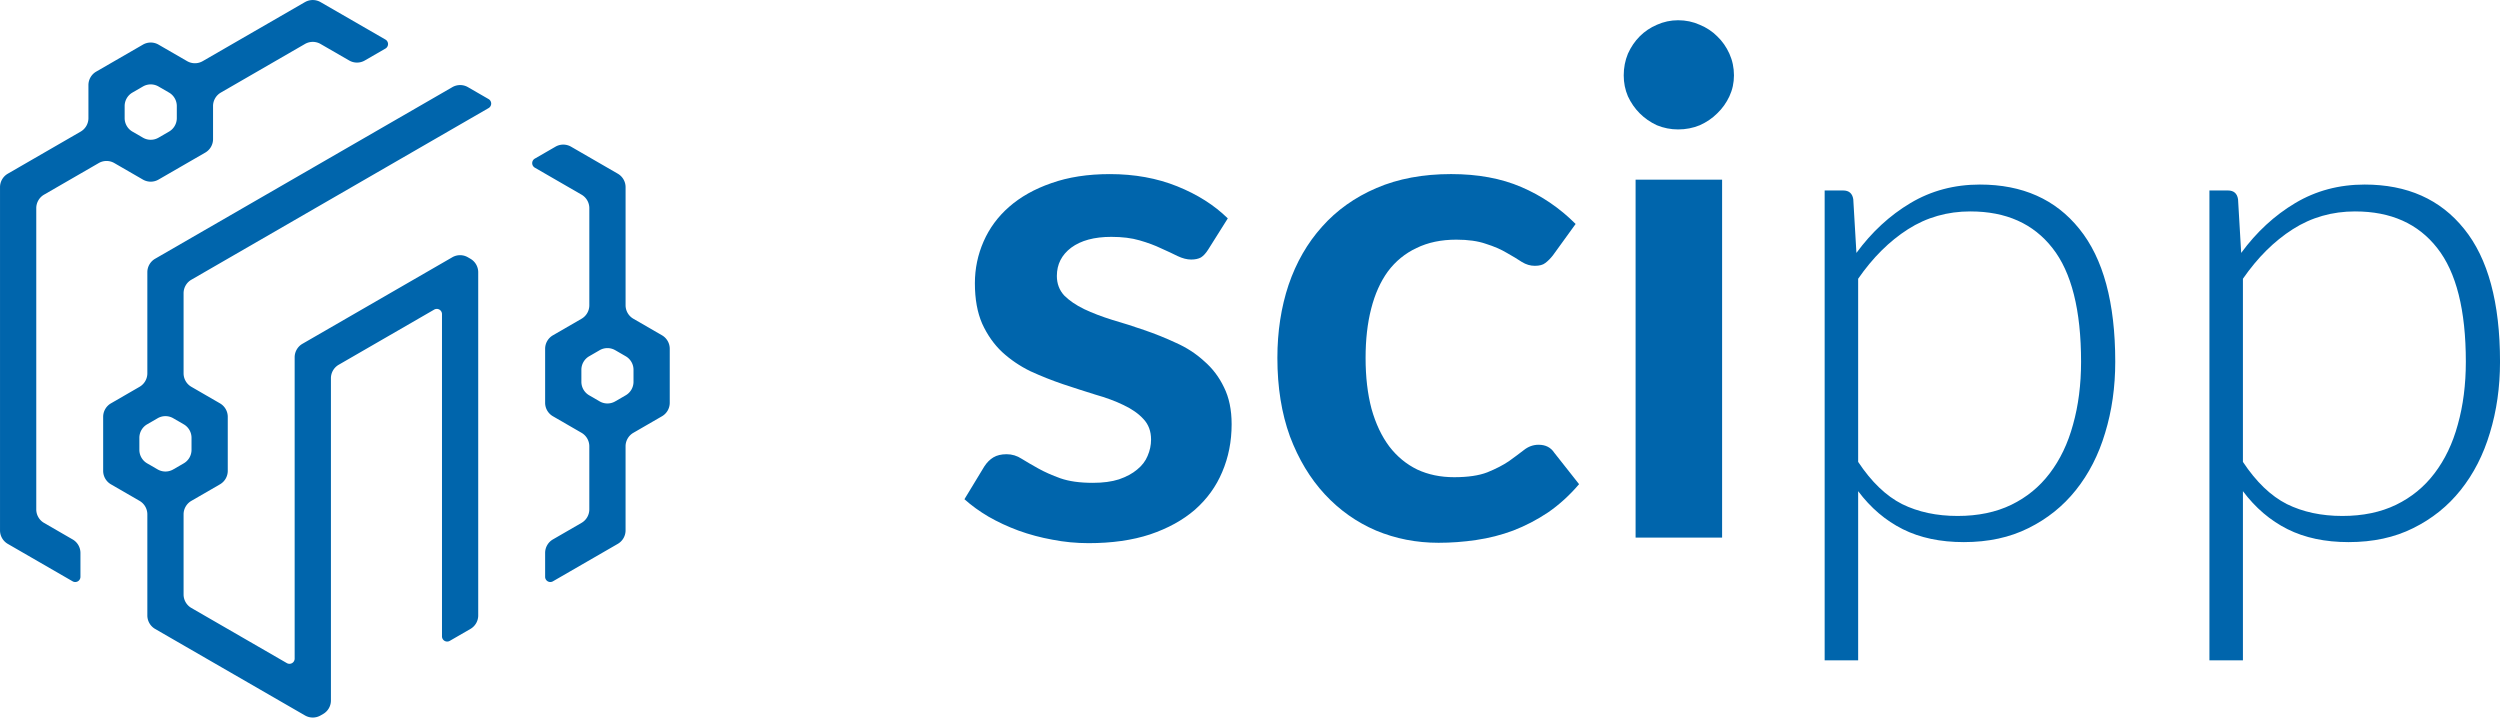 <?xml version="1.0" encoding="UTF-8" standalone="no"?>
<!-- Created with Inkscape (http://www.inkscape.org/) -->
<svg width="146.951mm" height="42.177mm" viewBox="0 0 146.951 42.177" version="1.1" id="svg8" xmlns="http://www.w3.org/2000/svg" xmlns:svg="http://www.w3.org/2000/svg" xmlns:rdf="http://www.w3.org/1999/02/22-rdf-syntax-ns#" xmlns:cc="http://creativecommons.org/ns#" xmlns:dc="http://purl.org/dc/elements/1.1/">
  <defs id="defs2"/>
  <g id="layer1" transform="translate(-25.582,-19.099)">
    <path id="path968" style="fill:#0065ac;fill-opacity:1;fill-rule:evenodd;stroke:none;stroke-width:0.07px;stroke-linecap:butt;stroke-linejoin:miter;stroke-opacity:1" d="m 43.509,19.222 -6.011,3.471 a 0.916,0.916 0.001 0 1 -0.917,-1.8e-5 l -1.681,-0.971 a 0.916,0.916 179.997 0 0 -0.916,5.4e-5 l -2.746,1.586 a 0.917,0.917 119.995 0 0 -0.458,0.794 v 1.94 a 0.917,0.917 119.995 0 1 -0.458,0.794 l -4.281,2.473 a 0.917,0.917 119.995 0 0 -0.458,0.794 v 18.057 2.115 a 0.917,0.917 60.01 0 0 0.458,0.794 l 0.916,0.529 a 2286.869,2286.869 30.007 0 0 0.916,0.529 l 1.98,1.143 a 0.306,0.306 149.997 0 0 0.458,-0.265 l 0,-1.403 a 0.917,0.917 60.018 0 0 -0.458,-0.794 l -1.681,-0.972 a 0.917,0.917 60.018 0 1 -0.458,-0.794 v -17.707 a 0.917,0.917 119.991 0 1 0.458,-0.794 l 3.214,-1.857 a 0.916,0.916 179.993 0 1 0.916,-1.15e-4 l 1.681,0.971 a 0.917,0.917 0.003 0 0 0.917,5.2e-5 l 2.747,-1.586 a 0.916,0.916 120.001 0 0 0.458,-0.794 v -1.94 a 0.917,0.917 119.99 0 1 0.458,-0.794 l 4.945,-2.857 a 0.916,0.916 179.983 0 1 0.917,-2.74e-4 l 1.683,0.971 a 0.917,0.917 179.99 0 0 0.917,-1.52e-4 l 1.214,-0.701 a 0.306,0.306 89.995 0 0 -4.8e-5,-0.529 l -3.814,-2.201 a 0.917,0.917 179.996 0 0 -0.917,6.2e-5 z m -8.609,4.961 0.617,0.357 a 0.917,0.917 60.021 0 1 0.458,0.794 v 0.707 a 0.917,0.917 119.979 0 1 -0.458,0.794 l -0.617,0.357 a 0.915,0.915 0 0 1 -0.916,0 l -0.617,-0.357 a 0.917,0.917 60.021 0 1 -0.458,-0.794 v -0.707 a 0.917,0.917 119.979 0 1 0.458,-0.794 l 0.617,-0.357 a 0.915,0.915 0 0 1 0.916,0 z m 17.271,0.039 -17.47,10.086 a 0.917,0.917 120 0 0 -0.458,0.794 v 5.94 a 0.917,0.917 119.982 0 1 -0.458,0.794 l -1.681,0.972 a 0.917,0.917 119.982 0 0 -0.458,0.794 l 0,3.172 a 0.917,0.917 60.018 0 0 0.458,0.794 l 1.681,0.972 a 0.917,0.917 60.018 0 1 0.458,0.794 v 5.94 a 0.917,0.917 60.01 0 0 0.458,0.794 l 0.916,0.529 a 2863.006,2863.006 30.01 0 0 0.916,0.529 l 6.976,4.027 a 0.917,0.917 0.009 0 0 0.917,1.4e-4 l 0.15,-0.086 a 0.916,0.916 120.009 0 0 0.458,-0.794 l 0,-18.94 A 0.917,0.917 119.994 0 1 45.491,40.54 l 5.613,-3.242 A 0.305,0.305 29.994 0 1 51.562,37.562 v 18.942 a 0.305,0.305 29.998 0 0 0.458,0.265 l 1.214,-0.701 a 0.917,0.917 119.998 0 0 0.458,-0.794 V 35.103 a 0.918,0.918 60.03 0 0 -0.458,-0.794 l -0.15,-0.087 a 0.915,0.915 0.029 0 0 -0.916,-4.57e-4 l -8.808,5.086 a 0.917,0.917 119.998 0 0 -0.458,0.794 V 57.813 a 0.305,0.305 150.006 0 1 -0.458,0.264 L 36.831,54.835 a 0.917,0.917 60.006 0 1 -0.458,-0.794 v -4.707 a 0.917,0.917 119.982 0 1 0.458,-0.794 l 1.681,-0.972 a 0.917,0.917 119.982 0 0 0.458,-0.794 v -3.172 a 0.917,0.917 60.018 0 0 -0.458,-0.794 l -1.681,-0.972 a 0.917,0.917 60.018 0 1 -0.458,-0.794 v -4.707 a 0.917,0.917 119.998 0 1 0.458,-0.794 L 54.302,25.452 a 0.306,0.306 90 0 0 2e-6,-0.529 l -1.214,-0.701 a 0.916,0.916 0.003 0 0 -0.917,-4.1e-5 z m 6.062,3.5 -1.216,0.702 a 0.306,0.306 90.019 0 0 -1.79e-4,0.529 l 2.748,1.588 a 0.917,0.917 60.01 0 1 0.458,0.794 v 5.707 a 0.917,0.917 119.982 0 1 -0.458,0.794 l -1.681,0.972 A 0.917,0.917 119.982 0 0 57.625,39.601 v 3.172 a 0.917,0.917 60.018 0 0 0.458,0.794 l 1.681,0.972 a 0.917,0.917 60.018 0 1 0.458,0.794 l 0,3.707 a 0.917,0.917 119.982 0 1 -0.458,0.794 l -1.681,0.972 A 0.917,0.917 119.982 0 0 57.625,51.601 v 1.403 a 0.305,0.305 29.998 0 0 0.458,0.265 l 3.812,-2.201 a 0.917,0.917 119.998 0 0 0.458,-0.794 v -4.94 a 0.917,0.917 119.982 0 1 0.458,-0.794 l 1.681,-0.972 a 0.917,0.917 119.982 0 0 0.458,-0.794 V 39.601 A 0.917,0.917 60.018 0 0 64.493,38.807 L 62.812,37.835 a 0.917,0.917 60.018 0 1 -0.458,-0.794 l 0,-6.94 A 0.917,0.917 60.005 0 0 61.895,29.308 L 59.15,27.722 a 0.917,0.917 0.015 0 0 -0.917,-2.32e-4 z m 3.512,11.961 0.617,0.357 a 0.917,0.917 60.021 0 1 0.458,0.794 l 0,0.707 a 0.917,0.917 119.979 0 1 -0.458,0.794 l -0.617,0.357 a 0.914,0.914 0.016 0 1 -0.916,-2.53e-4 L 60.214,42.335 a 0.918,0.918 60.037 0 1 -0.458,-0.794 v -0.707 a 0.918,0.918 119.963 0 1 0.458,-0.794 l 0.615,-0.356 a 0.914,0.914 179.984 0 1 0.916,-2.53e-4 z m -25.98,4 0.617,0.357 a 0.917,0.917 60.021 0 1 0.458,0.794 v 0.707 a 0.917,0.917 119.979 0 1 -0.458,0.794 l -0.617,0.357 a 0.915,0.915 180 0 1 -0.916,0 l -0.617,-0.357 a 0.917,0.917 60.021 0 1 -0.458,-0.794 v -0.707 a 0.917,0.917 119.979 0 1 0.458,-0.794 l 0.617,-0.357 a 0.915,0.915 0 0 1 0.916,0 z"/>
    <g aria-label="scipp" id="text897" style="font-size:41.009px;line-height:19.223px;font-family:Lato;-inkscape-font-specification:Lato;letter-spacing:0px;word-spacing:0px;fill:#0065ac;stroke-width:0.265px">
      <path d="m 96.605,33.76 q -0.205,0.328 -0.431,0.472 -0.226,0.123 -0.574,0.123 -0.369,0 -0.8,-0.205 -0.41,-0.205 -0.964,-0.451 -0.554,-0.267 -1.271,-0.472 -0.697,-0.205 -1.661,-0.205 -1.497,0 -2.358,0.636 -0.841,0.636 -0.841,1.661 0,0.677 0.431,1.148 0.451,0.451 1.169,0.8 0.738,0.349 1.661,0.636 0.923,0.267 1.866,0.595 0.964,0.328 1.886,0.759 0.923,0.41 1.64,1.066 0.738,0.636 1.169,1.538 0.451,0.902 0.451,2.173 0,1.517 -0.554,2.809 -0.533,1.271 -1.599,2.214 -1.066,0.923 -2.645,1.456 -1.558,0.513 -3.609,0.513 -1.087,0 -2.132,-0.205 -1.025,-0.185 -1.989,-0.533 -0.943,-0.349 -1.763,-0.82 -0.8,-0.472 -1.415,-1.025 l 1.169,-1.927 q 0.226,-0.349 0.533,-0.533 0.308,-0.185 0.779,-0.185 0.472,0 0.882,0.267 0.431,0.267 0.984,0.574 0.554,0.308 1.292,0.574 0.759,0.267 1.907,0.267 0.902,0 1.538,-0.205 0.656,-0.226 1.066,-0.574 0.431,-0.349 0.615,-0.8 0.205,-0.472 0.205,-0.964 0,-0.738 -0.451,-1.21 -0.431,-0.472 -1.169,-0.82 -0.718,-0.349 -1.661,-0.615 -0.923,-0.287 -1.907,-0.615 -0.964,-0.328 -1.907,-0.759 -0.923,-0.451 -1.661,-1.128 -0.718,-0.677 -1.169,-1.661 -0.431,-0.984 -0.431,-2.379 0,-1.292 0.513,-2.461 0.513,-1.169 1.497,-2.03 1.005,-0.882 2.481,-1.394 1.497,-0.533 3.445,-0.533 2.173,0 3.957,0.718 1.784,0.718 2.973,1.886 z" style="font-weight:bold;-inkscape-font-specification:'Lato Bold'" id="path871"/>
      <path d="m 116.863,34.109 q -0.226,0.287 -0.451,0.451 -0.205,0.164 -0.615,0.164 -0.39,0 -0.759,-0.226 -0.369,-0.246 -0.882,-0.533 -0.513,-0.308 -1.23,-0.533 -0.697,-0.246 -1.743,-0.246 -1.333,0 -2.338,0.492 -1.005,0.472 -1.681,1.374 -0.656,0.902 -0.984,2.194 -0.328,1.271 -0.328,2.891 0,1.681 0.349,2.994 0.369,1.312 1.046,2.214 0.677,0.882 1.64,1.353 0.964,0.451 2.173,0.451 1.21,0 1.948,-0.287 0.759,-0.308 1.271,-0.656 0.513,-0.369 0.882,-0.656 0.39,-0.308 0.861,-0.308 0.615,0 0.923,0.472 l 1.456,1.845 q -0.841,0.984 -1.825,1.661 -0.984,0.656 -2.05,1.066 -1.046,0.39 -2.173,0.554 -1.107,0.164 -2.214,0.164 -1.948,0 -3.67,-0.718 -1.722,-0.738 -3.014,-2.132 -1.292,-1.394 -2.05,-3.404 -0.738,-2.03 -0.738,-4.614 0,-2.317 0.656,-4.285 0.677,-1.989 1.968,-3.424 1.292,-1.456 3.199,-2.276 1.907,-0.82 4.388,-0.82 2.358,0 4.121,0.759 1.784,0.759 3.199,2.173 z" style="font-weight:bold;-inkscape-font-specification:'Lato Bold'" id="path873"/>
      <path d="m 126.808,29.66 v 21.038 h -5.085 V 29.66 Z m 0.697,-6.131 q 0,0.656 -0.267,1.23 -0.267,0.574 -0.718,1.005 -0.431,0.431 -1.025,0.697 -0.595,0.246 -1.271,0.246 -0.656,0 -1.251,-0.246 -0.574,-0.267 -1.005,-0.697 -0.431,-0.431 -0.697,-1.005 -0.246,-0.574 -0.246,-1.23 0,-0.677 0.246,-1.271 0.267,-0.595 0.697,-1.025 0.431,-0.431 1.005,-0.677 0.595,-0.267 1.251,-0.267 0.677,0 1.271,0.267 0.595,0.246 1.025,0.677 0.451,0.431 0.718,1.025 0.267,0.595 0.267,1.271 z" style="font-weight:bold;-inkscape-font-specification:'Lato Bold'" id="path875"/>
      <path d="M 132.836,57.915 V 30.295 h 1.087 q 0.513,0 0.595,0.513 l 0.185,3.158 q 1.353,-1.845 3.178,-2.932 1.825,-1.087 4.08,-1.087 3.752,0 5.844,2.604 2.112,2.604 2.112,7.812 0,2.235 -0.595,4.183 -0.574,1.927 -1.722,3.363 -1.128,1.415 -2.789,2.235 -1.64,0.82 -3.793,0.82 -2.071,0 -3.588,-0.759 -1.517,-0.759 -2.625,-2.235 v 9.945 z m 8.571,-26.389 q -2.03,0 -3.67,1.046 -1.64,1.046 -2.932,2.912 v 10.765 q 1.169,1.763 2.584,2.481 1.415,0.697 3.26,0.697 1.804,0 3.158,-0.656 1.353,-0.656 2.255,-1.845 0.923,-1.21 1.374,-2.871 0.472,-1.681 0.472,-3.691 0,-4.552 -1.681,-6.684 -1.681,-2.153 -4.819,-2.153 z" style="font-weight:300;-inkscape-font-specification:'Lato Light'" id="path877"/>
      <path d="M 155.453,57.915 V 30.295 h 1.087 q 0.513,0 0.595,0.513 l 0.185,3.158 q 1.353,-1.845 3.178,-2.932 1.825,-1.087 4.08,-1.087 3.752,0 5.844,2.604 2.112,2.604 2.112,7.812 0,2.235 -0.595,4.183 -0.574,1.927 -1.722,3.363 -1.128,1.415 -2.789,2.235 -1.64,0.82 -3.793,0.82 -2.071,0 -3.588,-0.759 -1.517,-0.759 -2.625,-2.235 v 9.945 z m 8.571,-26.389 q -2.03,0 -3.67,1.046 -1.64,1.046 -2.932,2.912 v 10.765 q 1.169,1.763 2.584,2.481 1.415,0.697 3.26,0.697 1.804,0 3.158,-0.656 1.353,-0.656 2.255,-1.845 0.923,-1.21 1.374,-2.871 0.472,-1.681 0.472,-3.691 0,-4.552 -1.681,-6.684 -1.681,-2.153 -4.819,-2.153 z" style="font-weight:300;-inkscape-font-specification:'Lato Light'" id="path879"/>
    </g>
  </g>
</svg>
